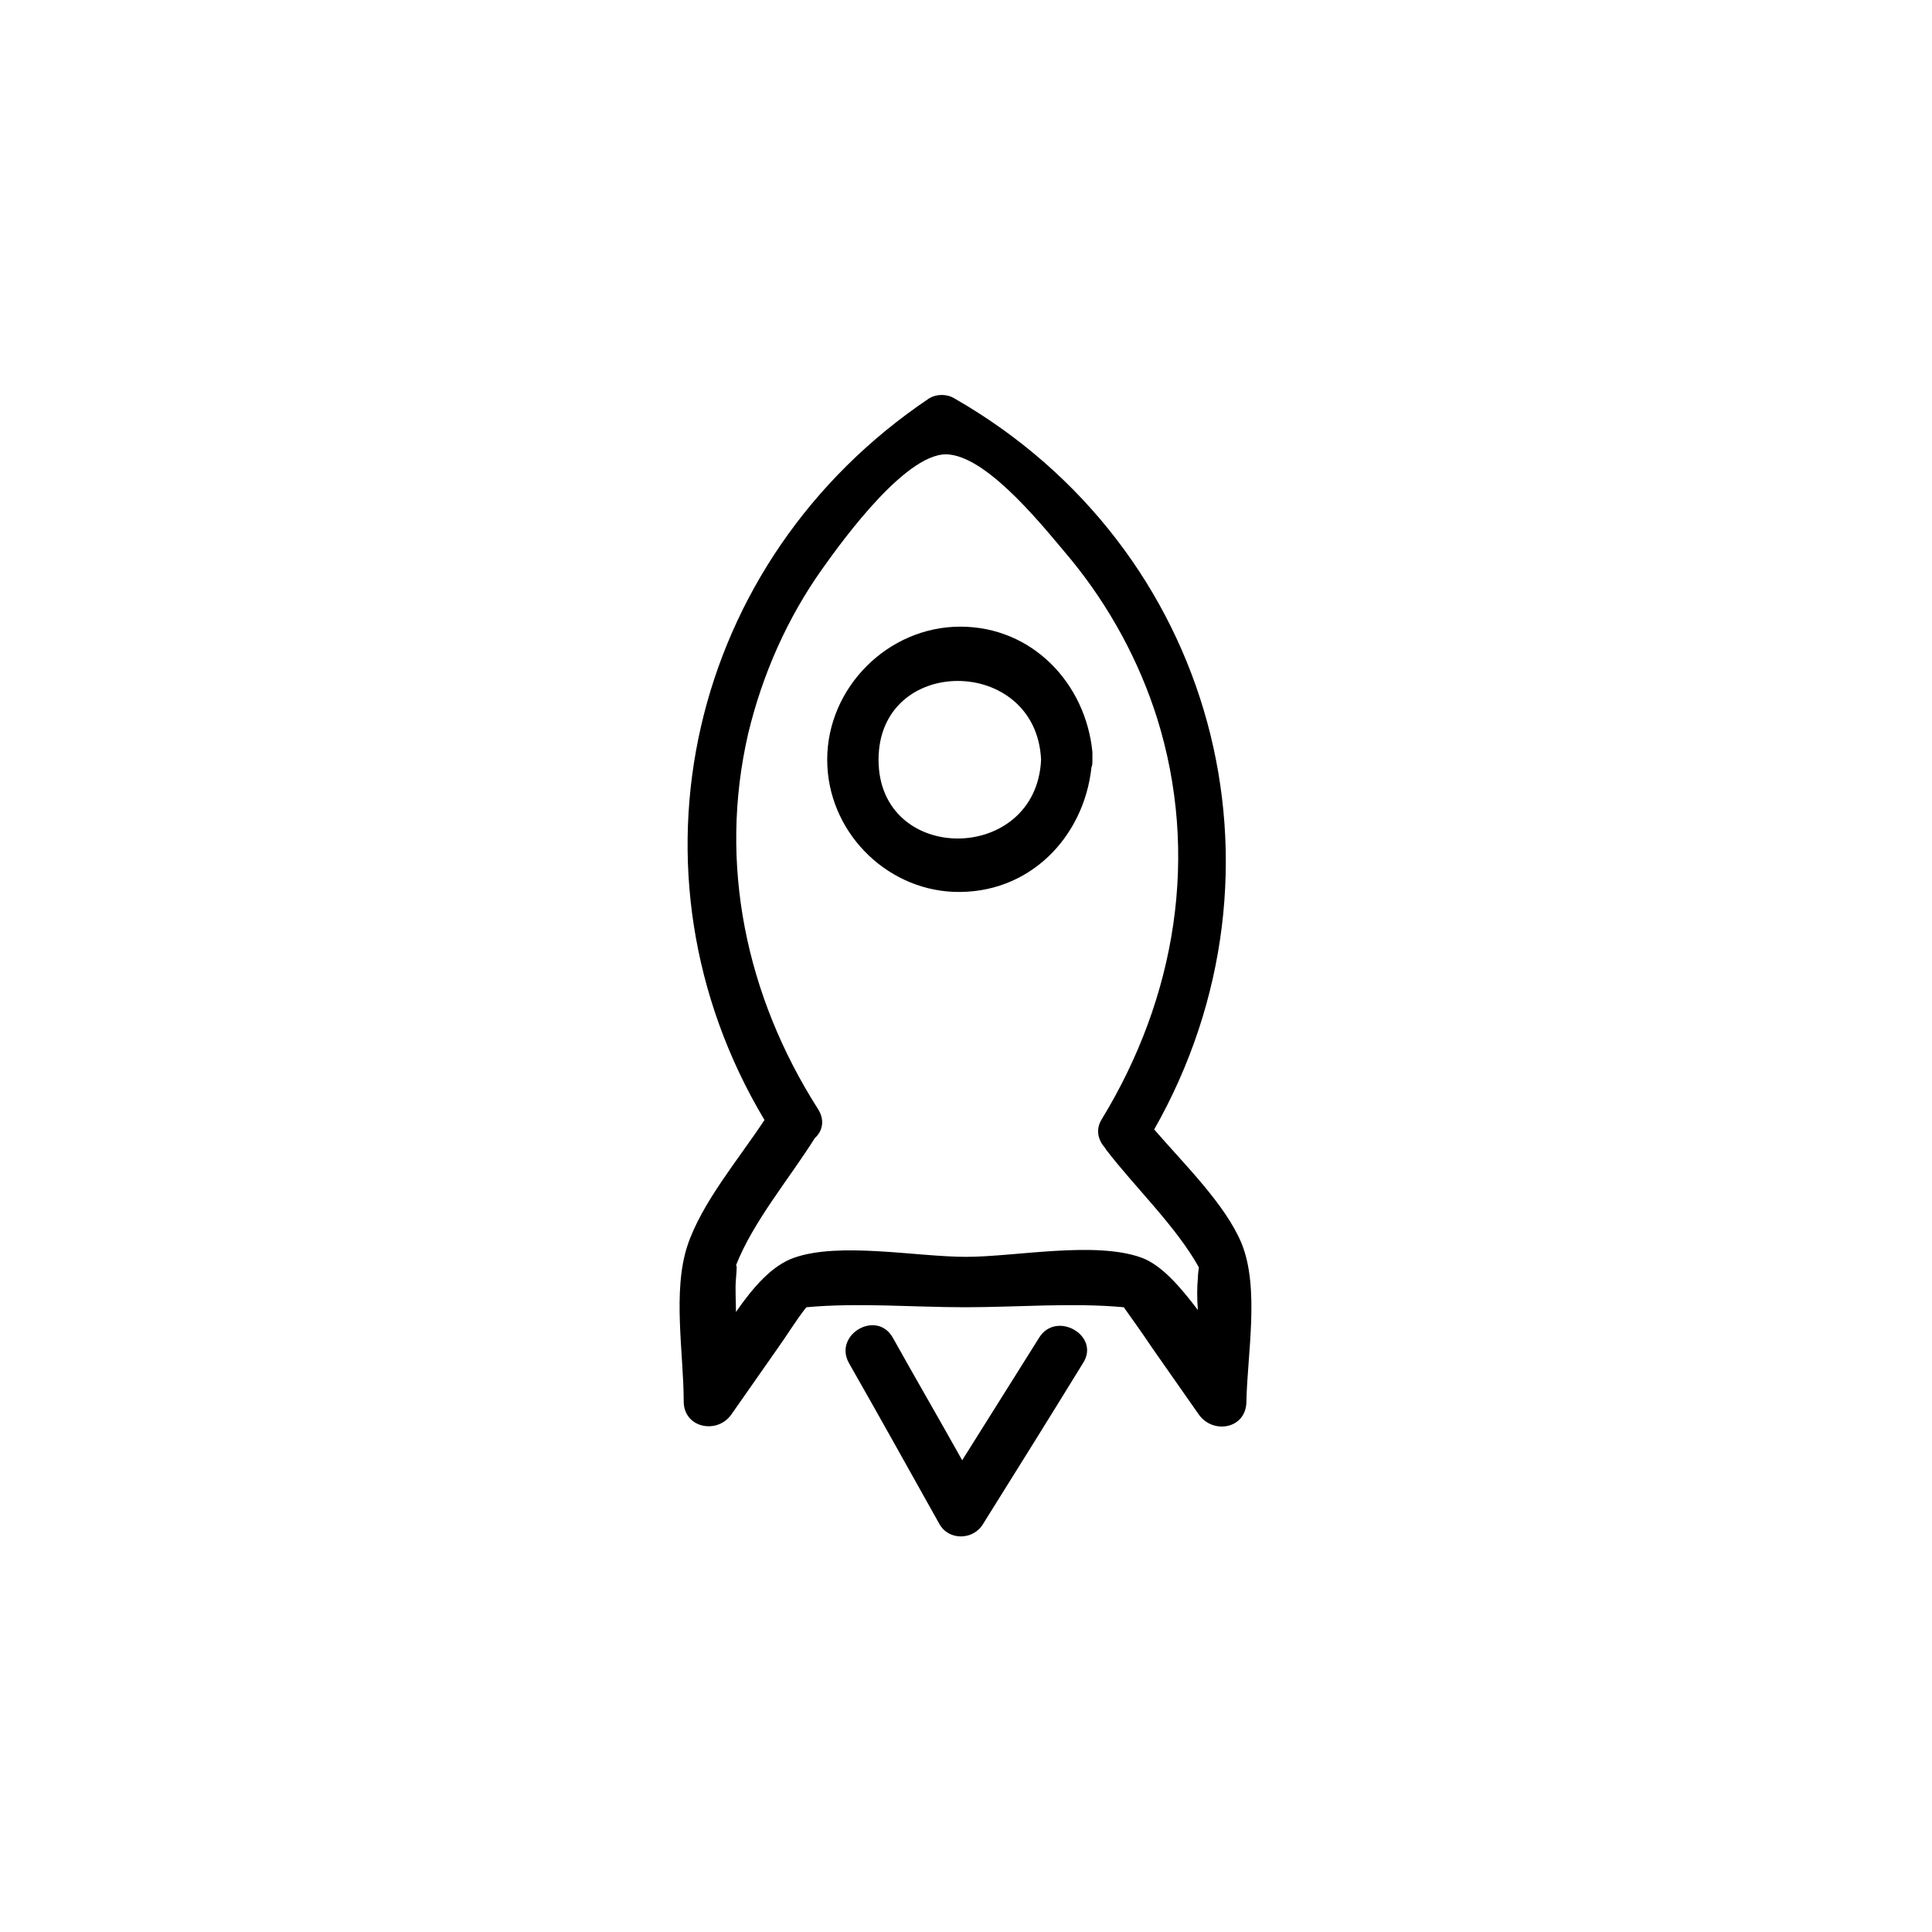 <?xml version="1.0" encoding="UTF-8"?>
<!-- Uploaded to: SVG Repo, www.svgrepo.com, Generator: SVG Repo Mixer Tools -->
<svg fill="#000000" width="800px" height="800px" version="1.1" viewBox="144 144 512 512" xmlns="http://www.w3.org/2000/svg">
 <g>
  <path d="m433.5 343.32c-1.762-18.137-15.871-33.25-35.016-33.25s-35.266 16.121-35.266 35.266c0 18.641 15.113 34.258 33.504 35.016 19.902 0.754 34.512-14.359 36.527-33 0.25-0.504 0.25-1.258 0.25-2.016v-2.016zm-56.676 2.016c0-27.961 41.816-27.711 43.074 0-1.258 27.707-43.074 27.961-43.074 0z"/>
  <path d="m473.05 473.55c-4.281-10.328-15.113-20.906-23.176-30.23 39.047-68.77 16.121-154.16-52.898-193.71-2.016-1.258-4.785-1.258-6.801 0-63.73 42.824-82.875 125.45-43.578 191.2-6.801 10.328-16.625 21.914-20.402 33.25-4.031 12.09-1.008 28.719-1.008 41.312 0 7.055 8.816 8.816 12.594 3.527 4.031-5.793 8.312-11.84 12.344-17.633 2.519-3.527 4.785-7.305 7.559-10.832 13.855-1.258 28.215 0 42.066 0 13.855 0 28.465-1.258 42.066 0 2.519 3.527 5.039 7.055 7.559 10.832 4.031 5.793 8.312 11.84 12.344 17.633 3.777 5.289 12.594 3.777 12.594-3.527 0.25-12.59 3.523-29.973-1.262-41.812zm-26.449 3.777c-12.344-4.535-33.504-0.25-46.602-0.25s-33.504-4.031-45.594 0.25c-5.793 2.016-10.832 7.809-15.367 14.359 0-3.023-0.25-6.047 0-8.816 0.25-3.023 0.25-3.527 0-3.527 4.535-11.586 14.105-22.922 20.906-33.754 2.016-1.762 2.769-4.785 0.754-7.809-18.895-29.727-26.449-64.738-18.391-99.504 3.777-15.617 10.328-30.48 19.648-43.578 5.543-7.809 22.922-31.738 33.754-30.23 10.832 1.258 25.441 19.902 32.242 27.961 10.078 12.344 17.887 26.703 22.672 41.816 11.336 36.273 5.039 74.059-14.609 106.3-1.762 2.769-1.008 5.543 0.754 7.559 0.25 0.25 0.25 0.504 0.504 0.754 7.559 9.824 18.391 20.152 24.434 30.984 0 0.504-0.25 1.512-0.25 2.769-0.25 2.769-0.25 5.543 0 8.566-4.781-6.297-9.566-11.84-14.855-13.855z"/>
  <path d="m419.39 498.49-20.402 32.496c-6.047-10.832-12.344-21.664-18.391-32.496-4.281-7.559-15.871-0.754-11.586 6.801 8.062 14.105 15.871 28.215 23.93 42.57 2.519 4.535 9.07 4.281 11.586 0 8.816-14.105 17.633-28.215 26.449-42.57 4.789-7.305-7.051-14.105-11.586-6.801z"/>
 </g>
</svg>
